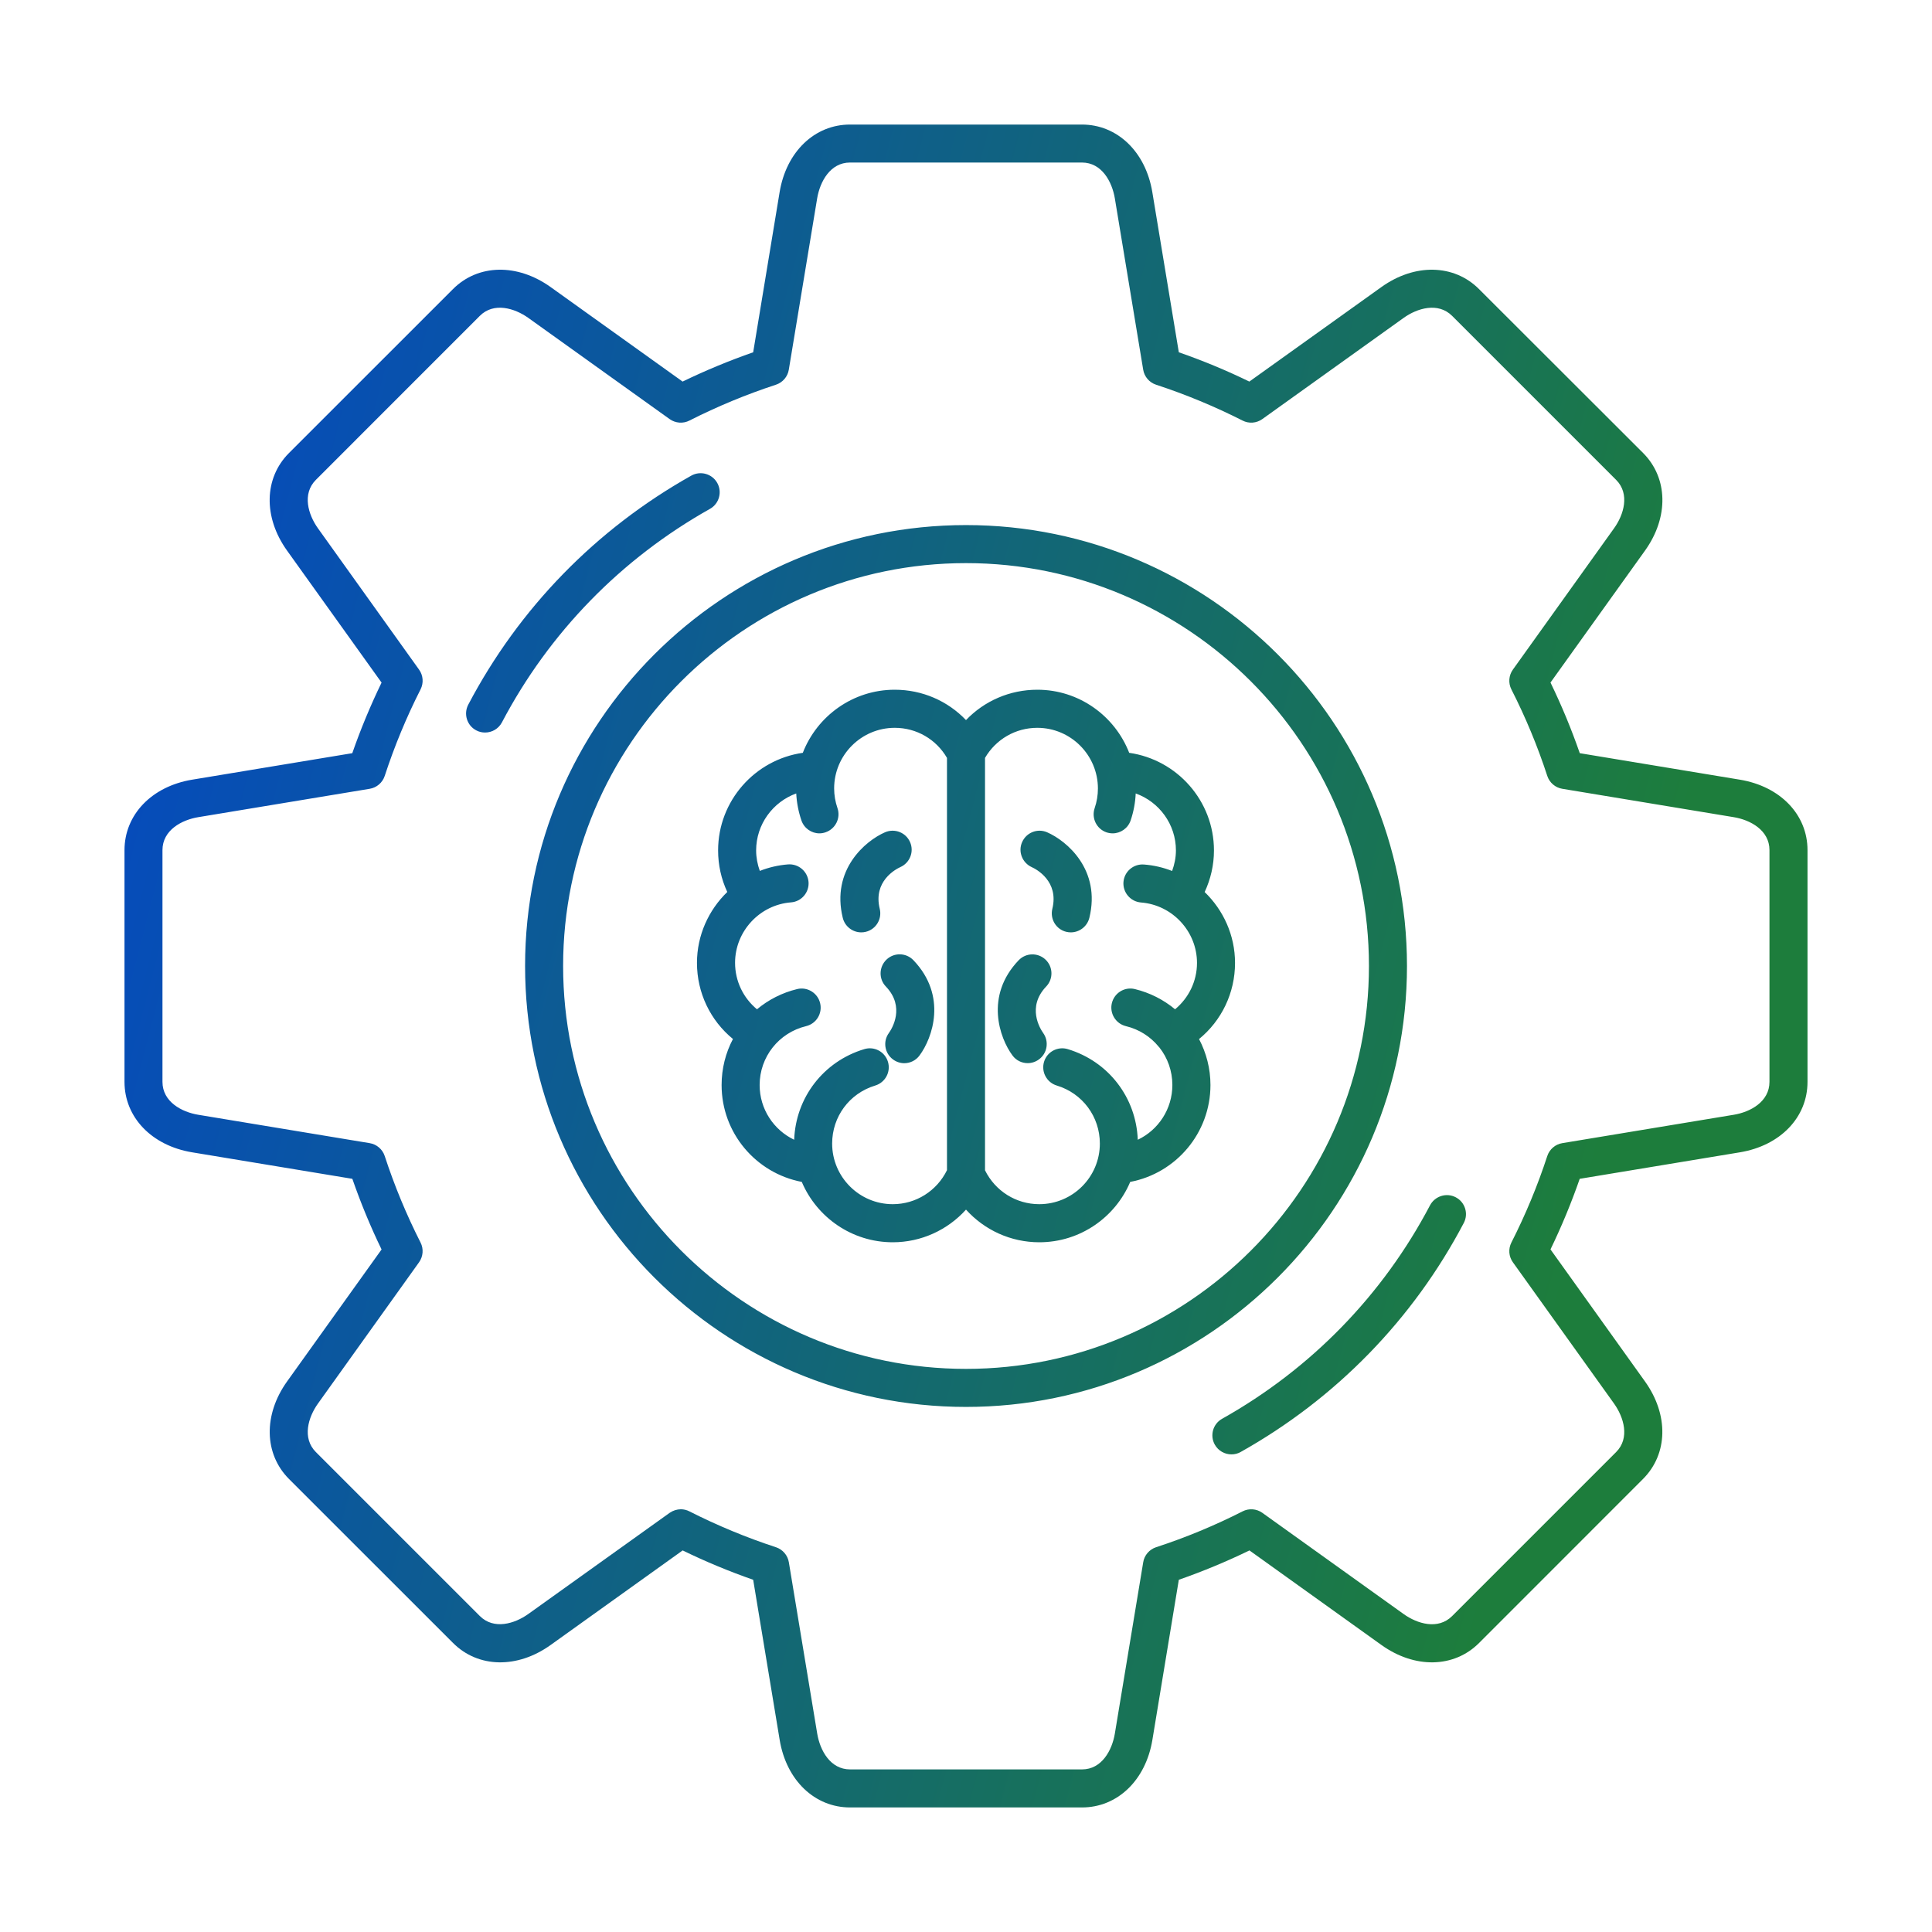 <svg width="32" height="32" viewBox="0 0 32 32" fill="none" xmlns="http://www.w3.org/2000/svg">
<path d="M17.92 2.063C18.506 2.063 18.975 2.513 19.086 3.182L19.525 5.835C19.922 5.973 20.314 6.135 20.693 6.32L22.881 4.754C23.432 4.36 24.082 4.373 24.497 4.788L27.214 7.502C27.629 7.917 27.642 8.567 27.247 9.119L25.681 11.305C25.865 11.684 26.028 12.077 26.166 12.475L28.818 12.914C29.488 13.025 29.938 13.493 29.938 14.08V17.92C29.938 18.507 29.488 18.975 28.818 19.086L26.165 19.525C26.027 19.922 25.865 20.314 25.681 20.694L27.246 22.881C27.641 23.433 27.628 24.082 27.213 24.497L24.498 27.213C24.083 27.628 23.434 27.641 22.882 27.247L20.695 25.68C20.316 25.864 19.923 26.027 19.525 26.166L19.087 28.819C18.976 29.488 18.507 29.937 17.921 29.937H14.08C13.494 29.937 13.025 29.488 12.914 28.819L12.475 26.166C12.077 26.027 11.686 25.865 11.307 25.68L9.119 27.247C8.568 27.641 7.919 27.628 7.504 27.213L4.788 24.498C4.373 24.083 4.36 23.433 4.755 22.881L6.32 20.695C6.136 20.316 5.974 19.923 5.836 19.525L3.182 19.086C2.513 18.975 2.063 18.507 2.062 17.92V14.08C2.063 13.493 2.513 13.025 3.182 12.914L5.835 12.475C5.973 12.078 6.136 11.686 6.32 11.306L4.754 9.119C4.359 8.567 4.372 7.918 4.787 7.503L7.503 4.788C7.918 4.373 8.567 4.36 9.119 4.754L11.306 6.32C11.685 6.136 12.077 5.974 12.475 5.835L12.913 3.182C13.024 2.513 13.493 2.063 14.079 2.063H17.92ZM14.079 2.692C13.75 2.692 13.581 3.011 13.535 3.284L13.065 6.124C13.046 6.239 12.964 6.335 12.852 6.372C12.363 6.532 11.88 6.732 11.419 6.966C11.314 7.02 11.188 7.01 11.092 6.942L8.75 5.265C8.525 5.105 8.18 4.999 7.947 5.232L5.232 7.948C5 8.18 5.105 8.525 5.266 8.75L6.941 11.091C7.01 11.187 7.019 11.313 6.966 11.418C6.731 11.88 6.532 12.363 6.372 12.852C6.335 12.964 6.239 13.046 6.123 13.065L3.283 13.535C3.011 13.58 2.692 13.749 2.691 14.079V17.919C2.691 18.249 3.01 18.419 3.283 18.464L6.123 18.934C6.239 18.953 6.335 19.035 6.372 19.147C6.532 19.637 6.732 20.12 6.966 20.581C7.019 20.685 7.009 20.811 6.941 20.907L5.266 23.248C5.105 23.473 5 23.819 5.232 24.051L7.947 26.766C8.18 26.999 8.525 26.894 8.75 26.733L11.092 25.057C11.147 25.019 11.212 24.999 11.276 24.998C11.325 24.998 11.374 25.01 11.419 25.033C11.88 25.267 12.363 25.467 12.852 25.627C12.964 25.664 13.047 25.76 13.066 25.877L13.536 28.716C13.582 28.989 13.75 29.307 14.08 29.307H17.921C18.25 29.307 18.419 28.989 18.465 28.716L18.935 25.877C18.953 25.76 19.037 25.664 19.148 25.627C19.639 25.467 20.121 25.267 20.581 25.033C20.686 24.979 20.812 24.989 20.908 25.057L23.249 26.734C23.474 26.895 23.818 27 24.052 26.767L26.768 24.051C27 23.819 26.895 23.474 26.734 23.248L25.058 20.907C24.989 20.811 24.98 20.686 25.033 20.581C25.268 20.119 25.468 19.637 25.628 19.147C25.665 19.035 25.761 18.953 25.877 18.934L28.717 18.464C28.99 18.419 29.308 18.249 29.308 17.919V14.079C29.307 13.75 28.99 13.58 28.717 13.535L25.877 13.065C25.761 13.046 25.665 12.964 25.628 12.852C25.468 12.361 25.268 11.879 25.033 11.418C24.98 11.314 24.989 11.187 25.058 11.091L26.734 8.75C26.895 8.526 27 8.18 26.768 7.948L24.052 5.232C23.819 5 23.474 5.104 23.249 5.265L20.907 6.942C20.811 7.01 20.686 7.02 20.581 6.966C20.119 6.732 19.637 6.532 19.148 6.372C19.036 6.335 18.954 6.239 18.935 6.124L18.465 3.284C18.419 3.011 18.25 2.692 17.92 2.692H14.079ZM23.686 19.963C23.768 19.81 23.959 19.75 24.112 19.831C24.266 19.911 24.326 20.102 24.245 20.256C23.406 21.852 22.128 23.164 20.55 24.049C20.502 24.077 20.449 24.089 20.396 24.089C20.286 24.089 20.179 24.031 20.121 23.928C20.036 23.776 20.09 23.585 20.241 23.5C21.713 22.674 22.904 21.451 23.686 19.963ZM16 8.697C20.027 8.697 23.303 11.972 23.304 15.999C23.304 20.027 20.027 23.303 16 23.303C11.973 23.303 8.697 20.027 8.697 15.999C8.697 11.973 11.973 8.697 16 8.697ZM16 9.327C12.321 9.327 9.327 12.321 9.327 15.999C9.327 19.679 12.321 22.673 16 22.673C19.679 22.673 22.674 19.679 22.674 15.999C22.674 12.32 19.679 9.327 16 9.327ZM17.181 11.424C17.874 11.424 18.466 11.859 18.703 12.469C19.495 12.582 20.107 13.264 20.107 14.086C20.107 14.327 20.053 14.56 19.953 14.775C20.263 15.074 20.456 15.492 20.456 15.949C20.456 16.446 20.234 16.904 19.86 17.21C19.98 17.439 20.049 17.698 20.049 17.971C20.049 18.765 19.48 19.432 18.72 19.576C18.472 20.163 17.89 20.576 17.214 20.576C16.741 20.576 16.305 20.373 16 20.035C15.696 20.372 15.259 20.576 14.787 20.576C14.111 20.576 13.529 20.163 13.28 19.576C12.52 19.431 11.952 18.766 11.952 17.972C11.952 17.698 12.019 17.438 12.14 17.209C11.766 16.903 11.544 16.445 11.544 15.948C11.544 15.491 11.737 15.073 12.046 14.774C11.946 14.56 11.894 14.327 11.894 14.086C11.894 13.264 12.505 12.582 13.297 12.469C13.534 11.859 14.127 11.424 14.82 11.424C15.276 11.424 15.697 11.61 16 11.927C16.303 11.61 16.725 11.424 17.181 11.424ZM14.82 12.055C14.267 12.055 13.816 12.505 13.816 13.059C13.816 13.17 13.835 13.28 13.871 13.384C13.928 13.549 13.839 13.728 13.675 13.785C13.641 13.797 13.606 13.803 13.572 13.803C13.441 13.803 13.319 13.72 13.274 13.589C13.225 13.445 13.196 13.295 13.188 13.142C12.802 13.282 12.524 13.652 12.524 14.086C12.524 14.203 12.546 14.317 12.585 14.425C12.732 14.367 12.889 14.33 13.054 14.317C13.228 14.305 13.378 14.435 13.392 14.608C13.405 14.781 13.275 14.933 13.102 14.946C12.582 14.986 12.175 15.426 12.175 15.947C12.175 16.251 12.311 16.529 12.538 16.717C12.726 16.56 12.952 16.443 13.204 16.382C13.373 16.341 13.544 16.447 13.584 16.616C13.625 16.785 13.521 16.955 13.352 16.996C12.899 17.105 12.582 17.506 12.582 17.972C12.582 18.37 12.815 18.716 13.154 18.878C13.18 18.179 13.639 17.58 14.315 17.377C14.481 17.326 14.656 17.419 14.707 17.586C14.758 17.753 14.663 17.93 14.496 17.98C14.069 18.109 13.783 18.495 13.783 18.941C13.783 19.494 14.233 19.945 14.787 19.945C15.172 19.945 15.517 19.725 15.685 19.382V12.553C15.506 12.245 15.181 12.055 14.82 12.055ZM17.181 12.055C16.82 12.055 16.495 12.245 16.315 12.553V19.384C16.484 19.726 16.828 19.945 17.213 19.945C17.767 19.945 18.217 19.495 18.217 18.941C18.217 18.495 17.93 18.109 17.504 17.98C17.337 17.93 17.242 17.753 17.293 17.586C17.343 17.42 17.52 17.326 17.686 17.377C18.361 17.581 18.819 18.179 18.845 18.878C19.185 18.717 19.418 18.37 19.418 17.971C19.418 17.738 19.339 17.521 19.203 17.349L19.193 17.339C19.193 17.338 19.192 17.337 19.191 17.336C19.056 17.171 18.869 17.049 18.648 16.996C18.48 16.955 18.375 16.784 18.416 16.615C18.457 16.446 18.626 16.341 18.796 16.382C19.048 16.443 19.274 16.56 19.463 16.717C19.689 16.529 19.826 16.252 19.826 15.949C19.826 15.427 19.418 14.988 18.898 14.948C18.725 14.934 18.595 14.782 18.608 14.609C18.622 14.435 18.774 14.306 18.947 14.319C19.111 14.331 19.268 14.369 19.414 14.426C19.453 14.318 19.477 14.204 19.477 14.086C19.477 13.652 19.199 13.281 18.811 13.142C18.804 13.294 18.776 13.444 18.727 13.589C18.682 13.72 18.56 13.803 18.429 13.803C18.395 13.803 18.36 13.797 18.326 13.786C18.162 13.729 18.075 13.55 18.131 13.385C18.167 13.28 18.185 13.17 18.185 13.059C18.184 12.505 17.734 12.055 17.181 12.055ZM14.683 15.894C14.808 15.774 15.008 15.778 15.129 15.904C15.695 16.496 15.444 17.194 15.231 17.481C15.17 17.565 15.074 17.61 14.977 17.61C14.913 17.61 14.846 17.589 14.79 17.547C14.651 17.444 14.621 17.249 14.723 17.109C14.772 17.04 14.998 16.68 14.673 16.34C14.552 16.215 14.557 16.015 14.683 15.894ZM16.873 15.904C16.994 15.779 17.192 15.775 17.318 15.895C17.444 16.015 17.448 16.215 17.328 16.34C17.003 16.68 17.229 17.04 17.278 17.109C17.379 17.25 17.347 17.447 17.207 17.548C17.151 17.589 17.086 17.609 17.021 17.609C16.926 17.609 16.831 17.565 16.77 17.482C16.557 17.195 16.306 16.496 16.873 15.904ZM14.659 13.785C14.819 13.716 15.005 13.789 15.074 13.949C15.143 14.108 15.07 14.292 14.912 14.362C14.834 14.398 14.46 14.596 14.571 15.052C14.613 15.221 14.509 15.393 14.34 15.434C14.315 15.44 14.29 15.443 14.265 15.443C14.123 15.443 13.994 15.346 13.959 15.203C13.764 14.407 14.332 13.927 14.659 13.785ZM16.93 13.947C17 13.789 17.184 13.716 17.343 13.785C17.67 13.927 18.238 14.407 18.043 15.203C18.007 15.346 17.878 15.443 17.736 15.443C17.712 15.443 17.686 15.44 17.661 15.434C17.492 15.393 17.389 15.223 17.43 15.053C17.542 14.596 17.164 14.396 17.088 14.362C16.931 14.29 16.859 14.104 16.93 13.947ZM11.45 7.878C11.602 7.793 11.795 7.847 11.88 7.999C11.965 8.15 11.911 8.343 11.76 8.428C10.288 9.254 9.096 10.477 8.314 11.964C8.257 12.072 8.148 12.133 8.034 12.133C7.985 12.133 7.934 12.122 7.888 12.097C7.734 12.017 7.675 11.825 7.756 11.671C8.595 10.075 9.872 8.764 11.45 7.878Z" fill="url(#paint0_linear_2927_270)"/>
<defs>
<linearGradient id="paint0_linear_2927_270" x1="2.062" y1="2.063" x2="34.949" y2="10.573" gradientUnits="userSpaceOnUse">
<stop offset="0.07" stop-color="#054BBD"/>
<stop offset="0.822" stop-color="#1D7D3C"/>
</linearGradient>
</defs>
</svg>
